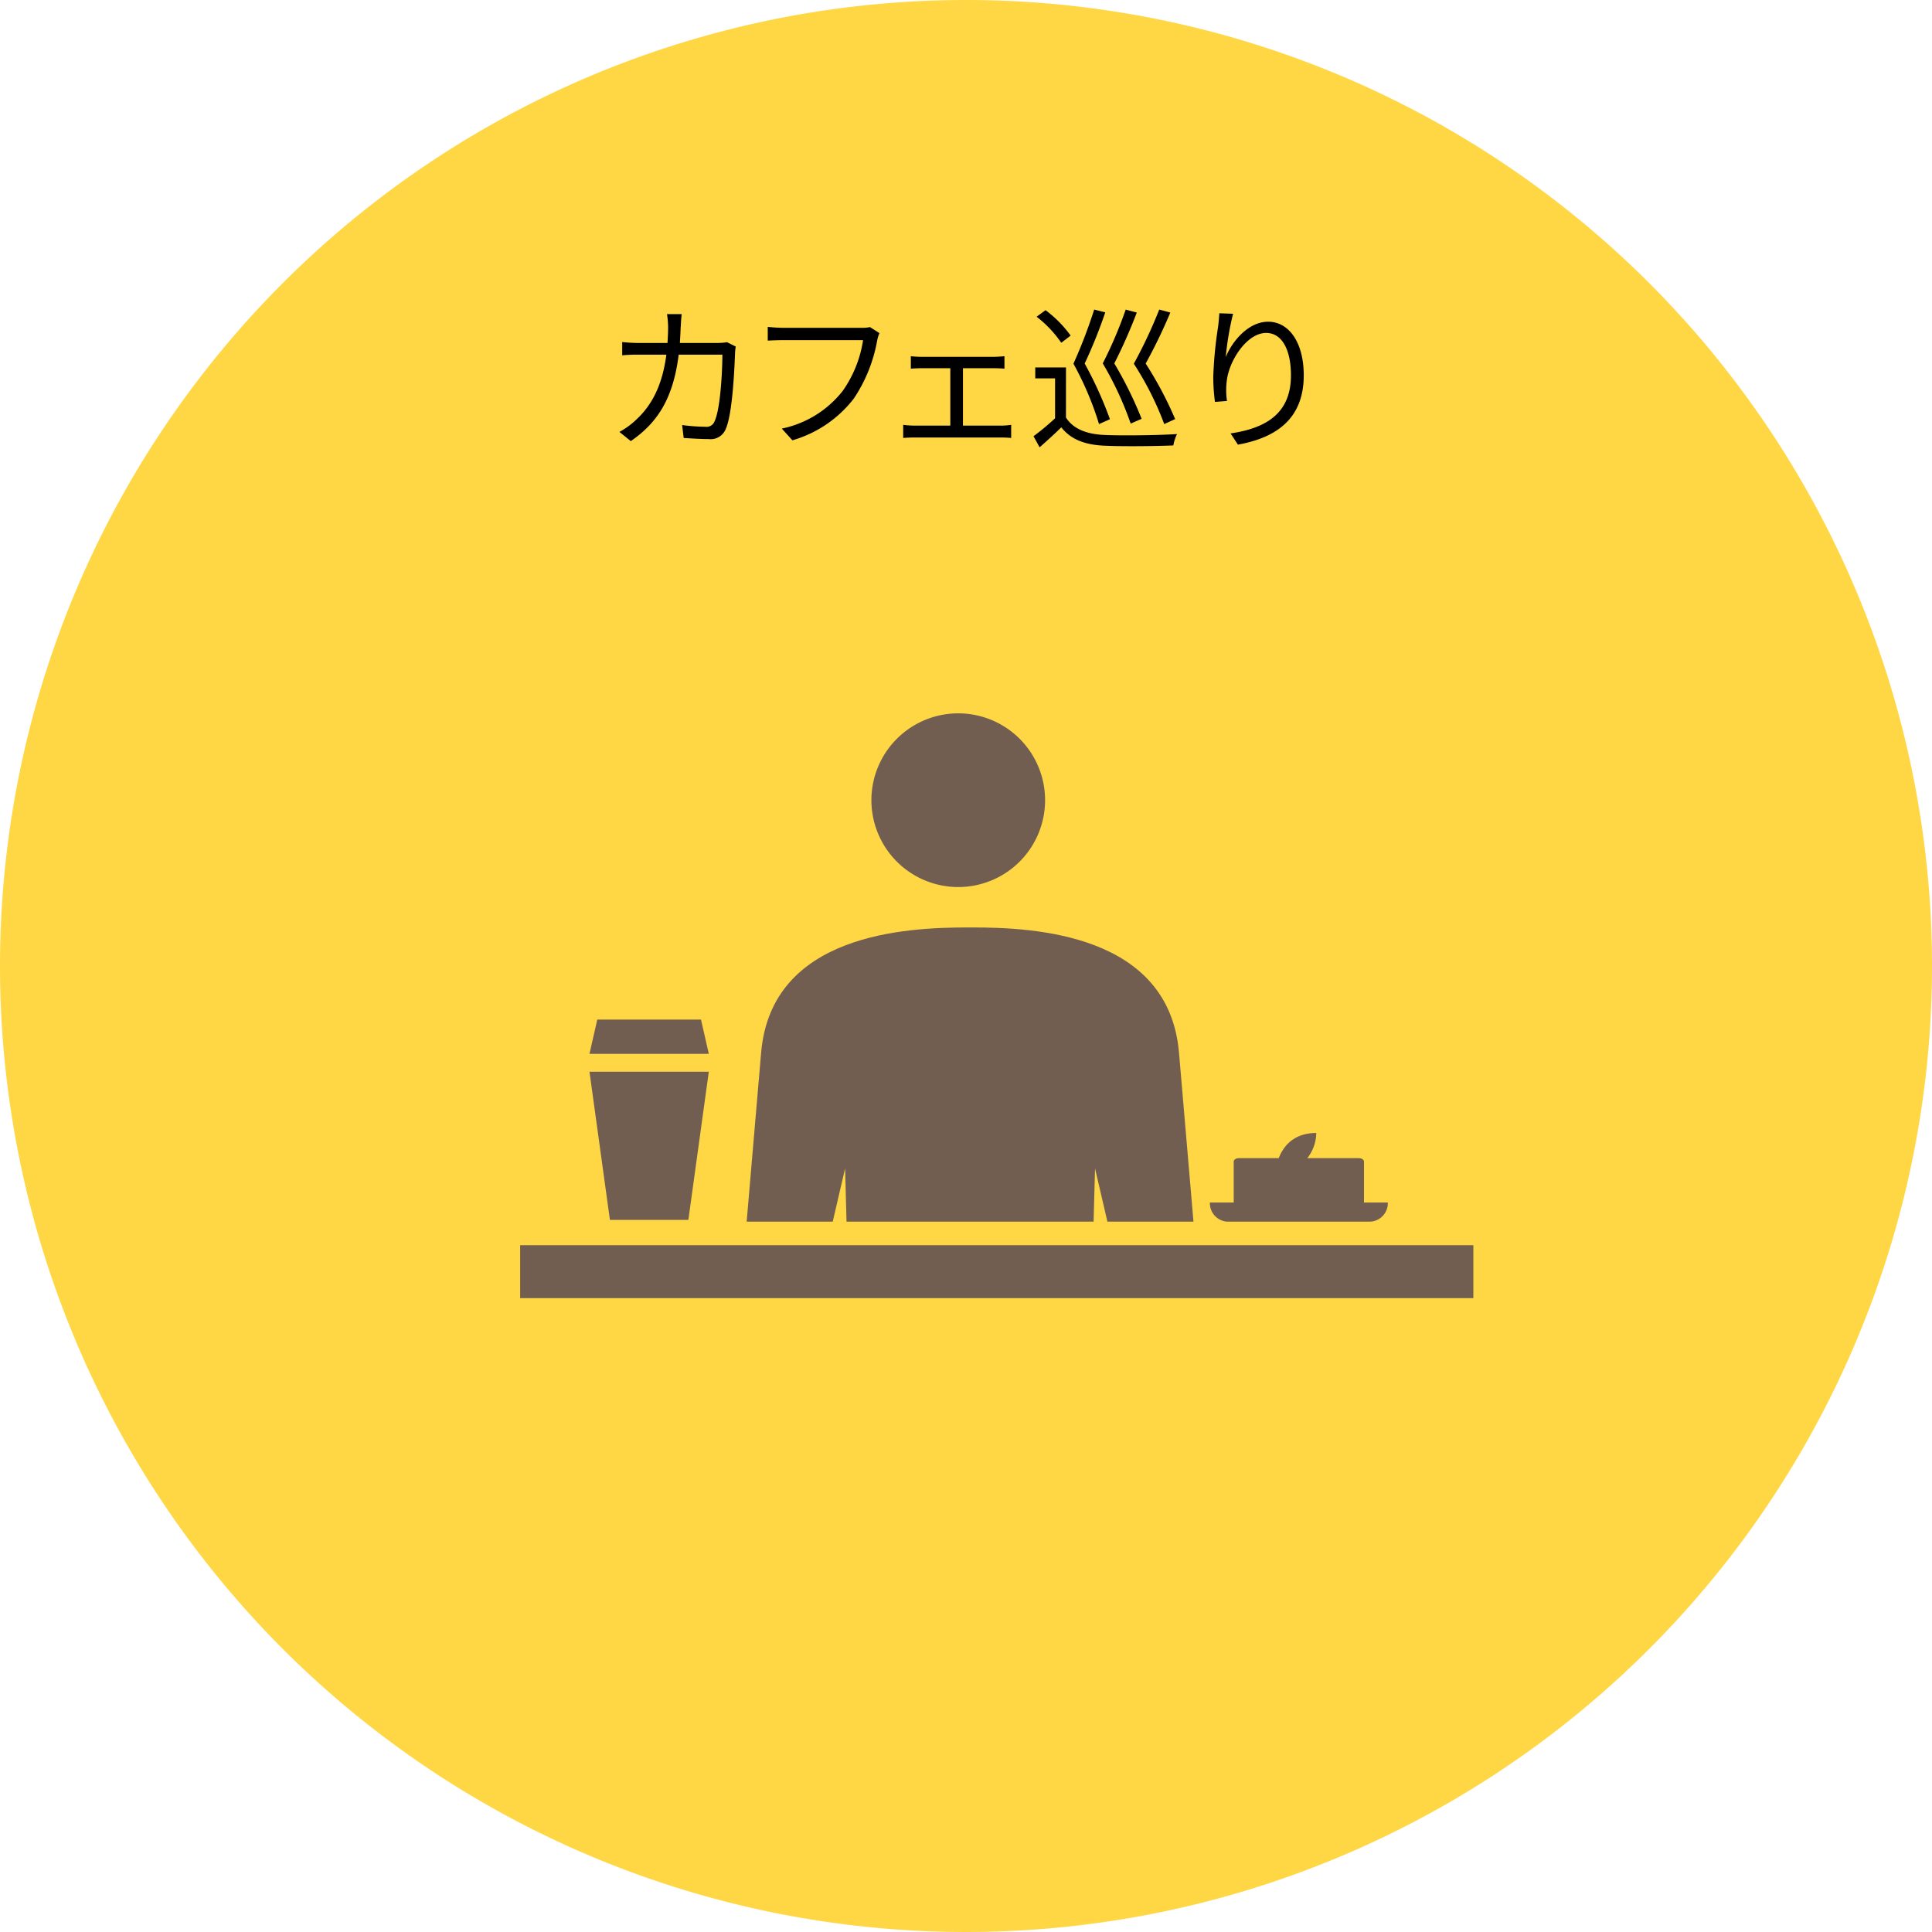 <svg xmlns="http://www.w3.org/2000/svg" width="260" height="260" viewBox="0 0 260 260">
  <g id="グループ_1960" data-name="グループ 1960" transform="translate(-535 -1950)">
    <path id="パス_7349" data-name="パス 7349" d="M595,1310a130,130,0,1,1-130-130,130,130,0,0,1,130,130" transform="translate(200 770)" fill="#ffd745"/>
    <path id="パス_7561" data-name="パス 7561" d="M426.6,1223.989c-.021.756-.063,1.47-.105,2.163h5a7.57,7.57,0,0,0,1.344-.1l1.176.588a6.546,6.546,0,0,0-.1,1.028c-.084,2.016-.336,8.126-1.281,10.141a2.179,2.179,0,0,1-2.247,1.281c-1.071,0-2.288-.084-3.38-.147l-.21-1.742a25.553,25.553,0,0,0,3.128.231,1.137,1.137,0,0,0,1.218-.693c.8-1.6,1.071-6.761,1.071-9.008h-5.879c-.756,6.026-2.939,9.218-6.446,11.632l-1.532-1.239a10.366,10.366,0,0,0,2.162-1.553c2.079-1.89,3.59-4.514,4.157-8.84h-3.527a22.38,22.38,0,0,0-2.415.084v-1.784a21.983,21.983,0,0,0,2.394.126h3.7c.042-.672.084-1.386.084-2.142a12.733,12.733,0,0,0-.147-1.743h1.974c-.063.483-.105,1.218-.126,1.722" transform="translate(200 770)"/>
    <path id="パス_7562" data-name="パス 7562" d="M453.038,1225.878a20.519,20.519,0,0,1-3.128,7.748,16.045,16.045,0,0,1-8.273,5.627l-1.428-1.575a14.009,14.009,0,0,0,8.189-5.059,15.975,15.975,0,0,0,2.75-6.846H440.419c-.839,0-1.553.042-2.1.063v-1.847c.588.063,1.406.126,2.1.126h10.54a4.313,4.313,0,0,0,1.113-.1l1.281.818a4.428,4.428,0,0,0-.315,1.05" transform="translate(200 770)"/>
    <path id="パス_7563" data-name="パス 7563" d="M459.026,1228.02h9.658c.525,0,1.05-.042,1.491-.084v1.68c-.462-.042-1.008-.063-1.491-.063H464.59v7.726h5.081a9.587,9.587,0,0,0,1.407-.105v1.764c-.42-.042-1.071-.063-1.407-.063H458.06c-.462,0-1.008.021-1.512.063v-1.764a12.174,12.174,0,0,0,1.512.105h4.829v-7.726h-3.863c-.336,0-1.008.021-1.449.063v-1.68a12.334,12.334,0,0,0,1.449.084" transform="translate(200 770)"/>
    <path id="パス_7564" data-name="パス 7564" d="M478.45,1236.187c.987,1.554,2.835,2.268,5.291,2.352,2.31.105,7.139.042,9.659-.126a5.723,5.723,0,0,0-.5,1.532c-2.352.105-6.782.147-9.134.042-2.75-.105-4.64-.839-5.941-2.477-.924.9-1.89,1.785-2.919,2.687l-.819-1.49a34.572,34.572,0,0,0,2.9-2.415v-5.375h-2.667v-1.47h4.136Zm-.629-10.057a15.489,15.489,0,0,0-3.318-3.506l1.2-.882a15.694,15.694,0,0,1,3.38,3.422Zm5.081,10.939a42.267,42.267,0,0,0-3.444-8.125,67.974,67.974,0,0,0,2.793-7.286l1.49.378a66.281,66.281,0,0,1-2.771,6.887,52.184,52.184,0,0,1,3.4,7.495Zm4.262-.063a44.362,44.362,0,0,0-3.758-8.1,57.414,57.414,0,0,0,3.086-7.244l1.491.4a70.147,70.147,0,0,1-3.024,6.845,52.333,52.333,0,0,1,3.675,7.453Zm4.514.063a41.986,41.986,0,0,0-4.094-8.125,63.872,63.872,0,0,0,3.422-7.286l1.491.4a71.1,71.1,0,0,1-3.318,6.866,49.97,49.97,0,0,1,3.969,7.474Z" transform="translate(200 770)"/>
    <path id="パス_7565" data-name="パス 7565" d="M499.955,1228.062c.861-2.142,3.044-4.766,5.711-4.766,2.792,0,4.787,2.792,4.787,7.2,0,5.836-3.653,8.4-8.86,9.343l-.987-1.512c4.556-.672,8.125-2.54,8.125-7.81,0-3.318-1.133-5.711-3.338-5.711-2.625,0-5.06,3.821-5.312,6.571a9.79,9.79,0,0,0,.042,2.583l-1.617.126a25.567,25.567,0,0,1-.231-3.338,55.458,55.458,0,0,1,.651-6.782c.084-.63.126-1.239.168-1.806l1.848.063a38.982,38.982,0,0,0-.987,5.837" transform="translate(200 770)"/>
    <path id="パス_11840" data-name="パス 11840" d="M116.767,65.828h0a2.49,2.49,0,0,1-2.391,2.578H95.21a2.489,2.489,0,0,1-2.39-2.578Z" transform="translate(605 2046)" fill="#725e51"/>
    <path id="パス_11841" data-name="パス 11841" d="M47.269,11.686A11.687,11.687,0,1,0,58.954,0,11.687,11.687,0,0,0,47.269,11.686" transform="translate(605 2046)" fill="#725e51"/>
    <rect id="長方形_12657" data-name="長方形 12657" width="128.278" height="7.126" transform="translate(605 2117.572)" fill="#725e51"/>
    <path id="パス_11842" data-name="パス 11842" d="M77.173,68.406l.192-7.162,1.664,7.162H90.613L88.666,45.67c-1.373-16.042-19.555-16.859-27.85-16.859h-.537c-8.295,0-26.477.817-27.85,16.859L30.482,68.406H42.066l1.663-7.162.192,7.162" transform="translate(605 2046)" fill="#725e51"/>
    <path id="パス_11843" data-name="パス 11843" d="M107.139,56.469c0,2.9-2.58,5.8-5.482,5.159,0,0,.321-5.159,5.482-5.159" transform="translate(605 2046)" fill="#725e51"/>
    <path id="パス_11844" data-name="パス 11844" d="M112.871,59.858H96.714c-.379,0-.687.208-.687.465v7.445c0,.257.308.465.687.465h16.157c.38,0,.688-.208.688-.465V60.323c0-.257-.308-.465-.688-.465" transform="translate(605 2046)" fill="#725e51"/>
    <path id="パス_11845" data-name="パス 11845" d="M22.638,68.169H12.079L9.329,48.225H25.388Z" transform="translate(605 2046)" fill="#725e51"/>
    <path id="パス_11846" data-name="パス 11846" d="M25.387,45.823H9.329l1.048-4.613H24.339Z" transform="translate(605 2046)" fill="#725e51"/>
    <rect id="長方形_12658" data-name="長方形 12658" width="128.278" height="78.699" transform="translate(605 2046)" fill="none"/>
  </g>
</svg>
